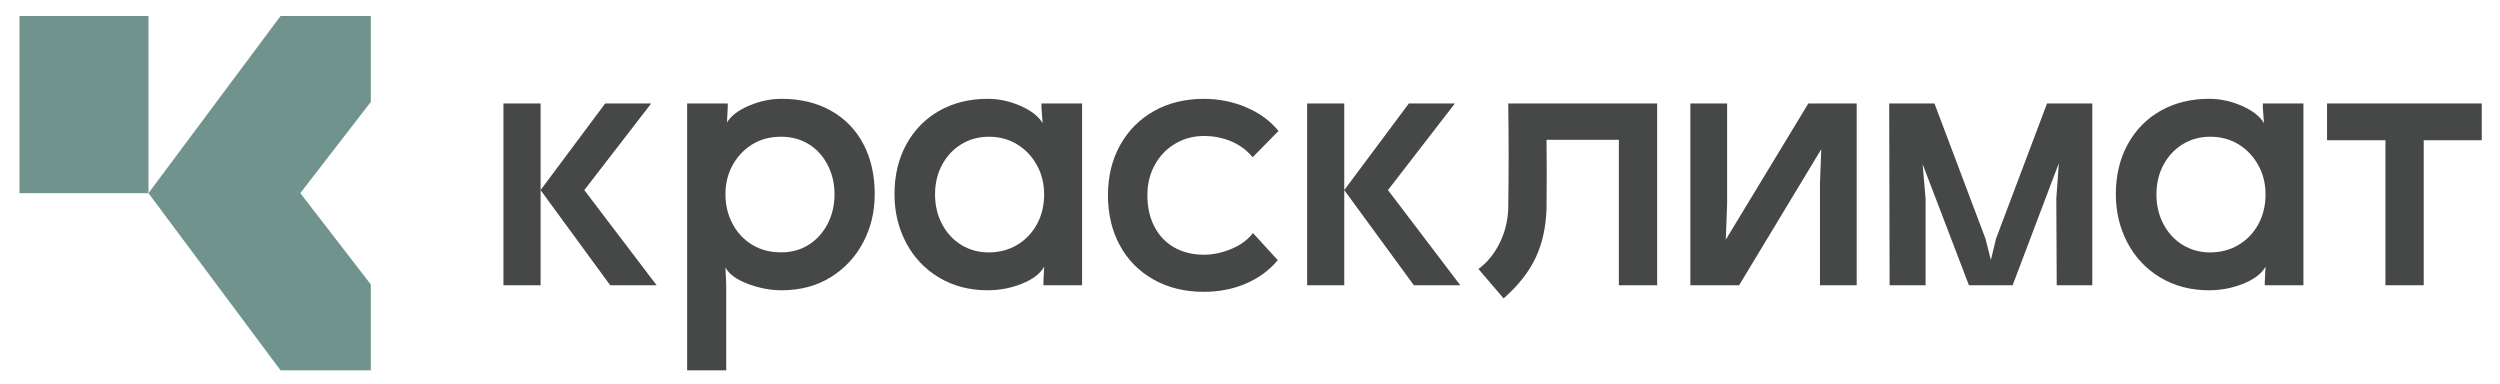 <svg xml:space="preserve" style="max-height: 500px" viewBox="453.543 425.52 1012.913 155.52" y="0px" x="0px" xmlns:xlink="http://www.w3.org/1999/xlink" xmlns="http://www.w3.org/2000/svg" id="Слой_1" version="1.1" width="1012.913" height="155.52">
<style type="text/css">
	.st0{fill:#464747;}
	.st1{fill:#70938D;}
</style>
<g>
	<g>
		<path d="M672.57,467.44v73.65h-15.05v-73.65H672.57z M698.74,467.44h18.65l-27.11,35.1l29.3,38.55h-18.81&#10;&#9;&#9;&#9;l-28.21-38.55L698.74,467.44z" class="st0"/>
		<path d="M790.17,470.34c5.69,3.19,10.08,7.68,13.16,13.48s4.62,12.61,4.62,20.45c0,7-1.54,13.45-4.62,19.35&#10;&#9;&#9;&#9;c-3.08,5.9-7.47,10.63-13.16,14.18c-5.69,3.55-12.35,5.33-19.98,5.33c-4.49,0-9.04-0.86-13.63-2.59c-4.6-1.72-7.63-3.94-9.09-6.66&#10;&#9;&#9;&#9;l0.31,6.9v34.79h-15.83V467.44h16.45v1.57l-0.31,6.11c1.67-2.72,4.67-4.99,9.01-6.82c4.34-1.83,8.7-2.74,13.09-2.74&#10;&#9;&#9;&#9;C777.82,465.56,784.48,467.16,790.17,470.34z M781.16,524.72c3.24-2.04,5.8-4.86,7.68-8.46c1.88-3.6,2.82-7.6,2.82-11.99&#10;&#9;&#9;&#9;c0-4.39-0.94-8.38-2.82-11.99c-1.88-3.6-4.44-6.4-7.68-8.38c-3.24-1.98-6.95-2.98-11.13-2.98c-4.49,0-8.41,1.04-11.75,3.13&#10;&#9;&#9;&#9;c-3.34,2.09-5.98,4.88-7.91,8.38c-1.93,3.5-2.9,7.44-2.9,11.83c0,4.28,0.94,8.23,2.82,11.83c1.88,3.6,4.52,6.45,7.91,8.54&#10;&#9;&#9;&#9;c3.4,2.09,7.34,3.13,11.83,3.13C774.22,527.77,777.93,526.75,781.16,524.72z" class="st0"/>
		<path d="M867.12,468.46c4.33,1.93,7.28,4.26,8.85,6.97l-0.47-6.27v-1.72h16.46v73.65h-15.67v-1.1l0.31-6.42&#10;&#9;&#9;&#9;c-1.57,2.82-4.57,5.12-9.01,6.9s-9.06,2.66-13.87,2.66c-7.42,0-14-1.72-19.74-5.17c-5.75-3.45-10.19-8.15-13.32-14.1&#10;&#9;&#9;&#9;c-3.13-5.95-4.7-12.48-4.7-19.59c0-7.73,1.62-14.52,4.86-20.37c3.24-5.85,7.7-10.37,13.4-13.56c5.69-3.19,12.2-4.78,19.51-4.78&#10;&#9;&#9;&#9;C858.31,465.56,862.78,466.53,867.12,468.46z M865.7,524.72c3.4-2.04,6.06-4.83,7.99-8.38c1.93-3.55,2.9-7.57,2.9-12.07&#10;&#9;&#9;&#9;c0-4.39-0.99-8.36-2.98-11.91c-1.98-3.55-4.65-6.35-7.99-8.38c-3.34-2.04-7.16-3.06-11.44-3.06c-4.07,0-7.76,0.99-11.05,2.98&#10;&#9;&#9;&#9;c-3.29,1.99-5.9,4.75-7.84,8.31c-1.93,3.55-2.9,7.58-2.9,12.07c0,4.49,0.97,8.54,2.9,12.15s4.55,6.4,7.84,8.38&#10;&#9;&#9;&#9;c3.29,1.98,6.97,2.98,11.05,2.98C858.47,527.77,862.31,526.75,865.7,524.72z" class="st0"/>
		<path d="M958.39,540.39c-5.22,2.25-10.92,3.37-17.08,3.37c-7.73,0-14.55-1.67-20.45-5.01&#10;&#9;&#9;&#9;c-5.9-3.34-10.45-7.97-13.63-13.87c-3.19-5.9-4.78-12.67-4.78-20.29c0-7.62,1.65-14.39,4.94-20.29c3.29-5.9,7.86-10.5,13.71-13.79&#10;&#9;&#9;&#9;c5.85-3.29,12.59-4.94,20.22-4.94c5.96,0,11.62,1.12,17,3.37c5.38,2.25,9.79,5.46,13.24,9.64l-10.5,10.66&#10;&#9;&#9;&#9;c-2.3-2.82-5.17-4.96-8.62-6.43c-3.45-1.46-7.16-2.19-11.13-2.19c-4.18,0-8.02,1.02-11.52,3.06c-3.5,2.04-6.27,4.88-8.31,8.54&#10;&#9;&#9;&#9;c-2.04,3.66-3.06,7.78-3.06,12.38c0,4.91,0.97,9.19,2.9,12.85c1.93,3.66,4.62,6.45,8.07,8.38c3.45,1.93,7.42,2.9,11.91,2.9&#10;&#9;&#9;&#9;c3.66,0,7.36-0.78,11.13-2.35c3.76-1.57,6.68-3.71,8.78-6.43l10.03,10.97C967.9,534.98,963.62,538.14,958.39,540.39z" class="st0"/>
		<path d="M998.19,467.44v73.65h-15.04v-73.65H998.19z M1024.36,467.44h18.65l-27.11,35.1l29.3,38.55h-18.81&#10;&#9;&#9;&#9;l-28.21-38.55L1024.36,467.44z" class="st0"/>
		<path d="M1080.15,509.75c-0.21,7.63-1.67,14.34-4.39,20.14c-2.72,5.8-7.05,11.31-13.01,16.53l-10.19-11.91&#10;&#9;&#9;&#9;c3.55-2.61,6.43-6.14,8.62-10.58c2.19-4.44,3.34-9.17,3.45-14.18c0.21-14.1,0.21-28.21,0-42.31h60.33v73.65h-15.51v-58.92h-29.3&#10;&#9;&#9;&#9;C1080.25,491.57,1080.25,500.77,1080.15,509.75z" class="st0"/>
		<path d="M1205.82,541.09h-14.89v-41.21l0.78-20.53l6.11-3.92l-39.65,65.66h-19.75v-73.65h14.89v40.74l-0.78,21&#10;&#9;&#9;&#9;l-6.11,3.92l39.8-65.66h19.59V541.09z" class="st0"/>
		<path d="M1237.32,467.44l20.69,54.85l3.29,13.01h-2.19l3.13-13.01l20.69-54.85h18.34v73.65h-14.42l-0.16-35.1&#10;&#9;&#9;&#9;l1.57-21.94l4.7-6.27l-23.97,63.31h-17.71l-24.14-63.15l4.7,6.27l1.88,21.78v35.1h-14.58l-0.16-73.65H1237.32z" class="st0"/>
		<path d="M1361.98,468.46c4.34,1.93,7.29,4.26,8.85,6.97l-0.47-6.27v-1.72h16.45v73.65h-15.67v-1.1l0.31-6.42&#10;&#9;&#9;&#9;c-1.57,2.82-4.57,5.12-9.01,6.9c-4.44,1.78-9.06,2.66-13.87,2.66c-7.42,0-14-1.72-19.74-5.17c-5.75-3.45-10.19-8.15-13.32-14.1&#10;&#9;&#9;&#9;c-3.13-5.95-4.7-12.48-4.7-19.59c0-7.73,1.62-14.52,4.86-20.37c3.24-5.85,7.7-10.37,13.4-13.56c5.69-3.19,12.2-4.78,19.51-4.78&#10;&#9;&#9;&#9;C1353.17,465.56,1357.64,466.53,1361.98,468.46z M1360.57,524.72c3.39-2.04,6.06-4.83,7.99-8.38c1.93-3.55,2.9-7.57,2.9-12.07&#10;&#9;&#9;&#9;c0-4.39-0.99-8.36-2.98-11.91c-1.99-3.55-4.65-6.35-7.99-8.38c-3.34-2.04-7.16-3.06-11.44-3.06c-4.07,0-7.76,0.99-11.05,2.98&#10;&#9;&#9;&#9;c-3.29,1.99-5.9,4.75-7.84,8.31c-1.93,3.55-2.9,7.58-2.9,12.07c0,4.49,0.96,8.54,2.9,12.15c1.93,3.6,4.54,6.4,7.84,8.38&#10;&#9;&#9;&#9;c3.29,1.98,6.97,2.98,11.05,2.98C1353.33,527.77,1357.17,526.75,1360.57,524.72z" class="st0"/>
		<path d="M1420.04,541.09v-58.76h-23.66v-14.89h62.68v14.89h-23.51v58.76H1420.04z" class="st0"/>
	</g>
	<g>
		<g>
			<rect height="71.78" width="52.27" class="st1" y="432" x="461.43"/>
			<polygon points="575.22,503.78 575.22,503.78 603.78,466.81 603.78,432 567.22,432 513.7,503.78 513.7,503.78 &#10;&#9;&#9;&#9;&#9;567.22,575.57 603.78,575.57 603.78,540.76" class="st1"/>
		</g>
	</g>
</g>
</svg>